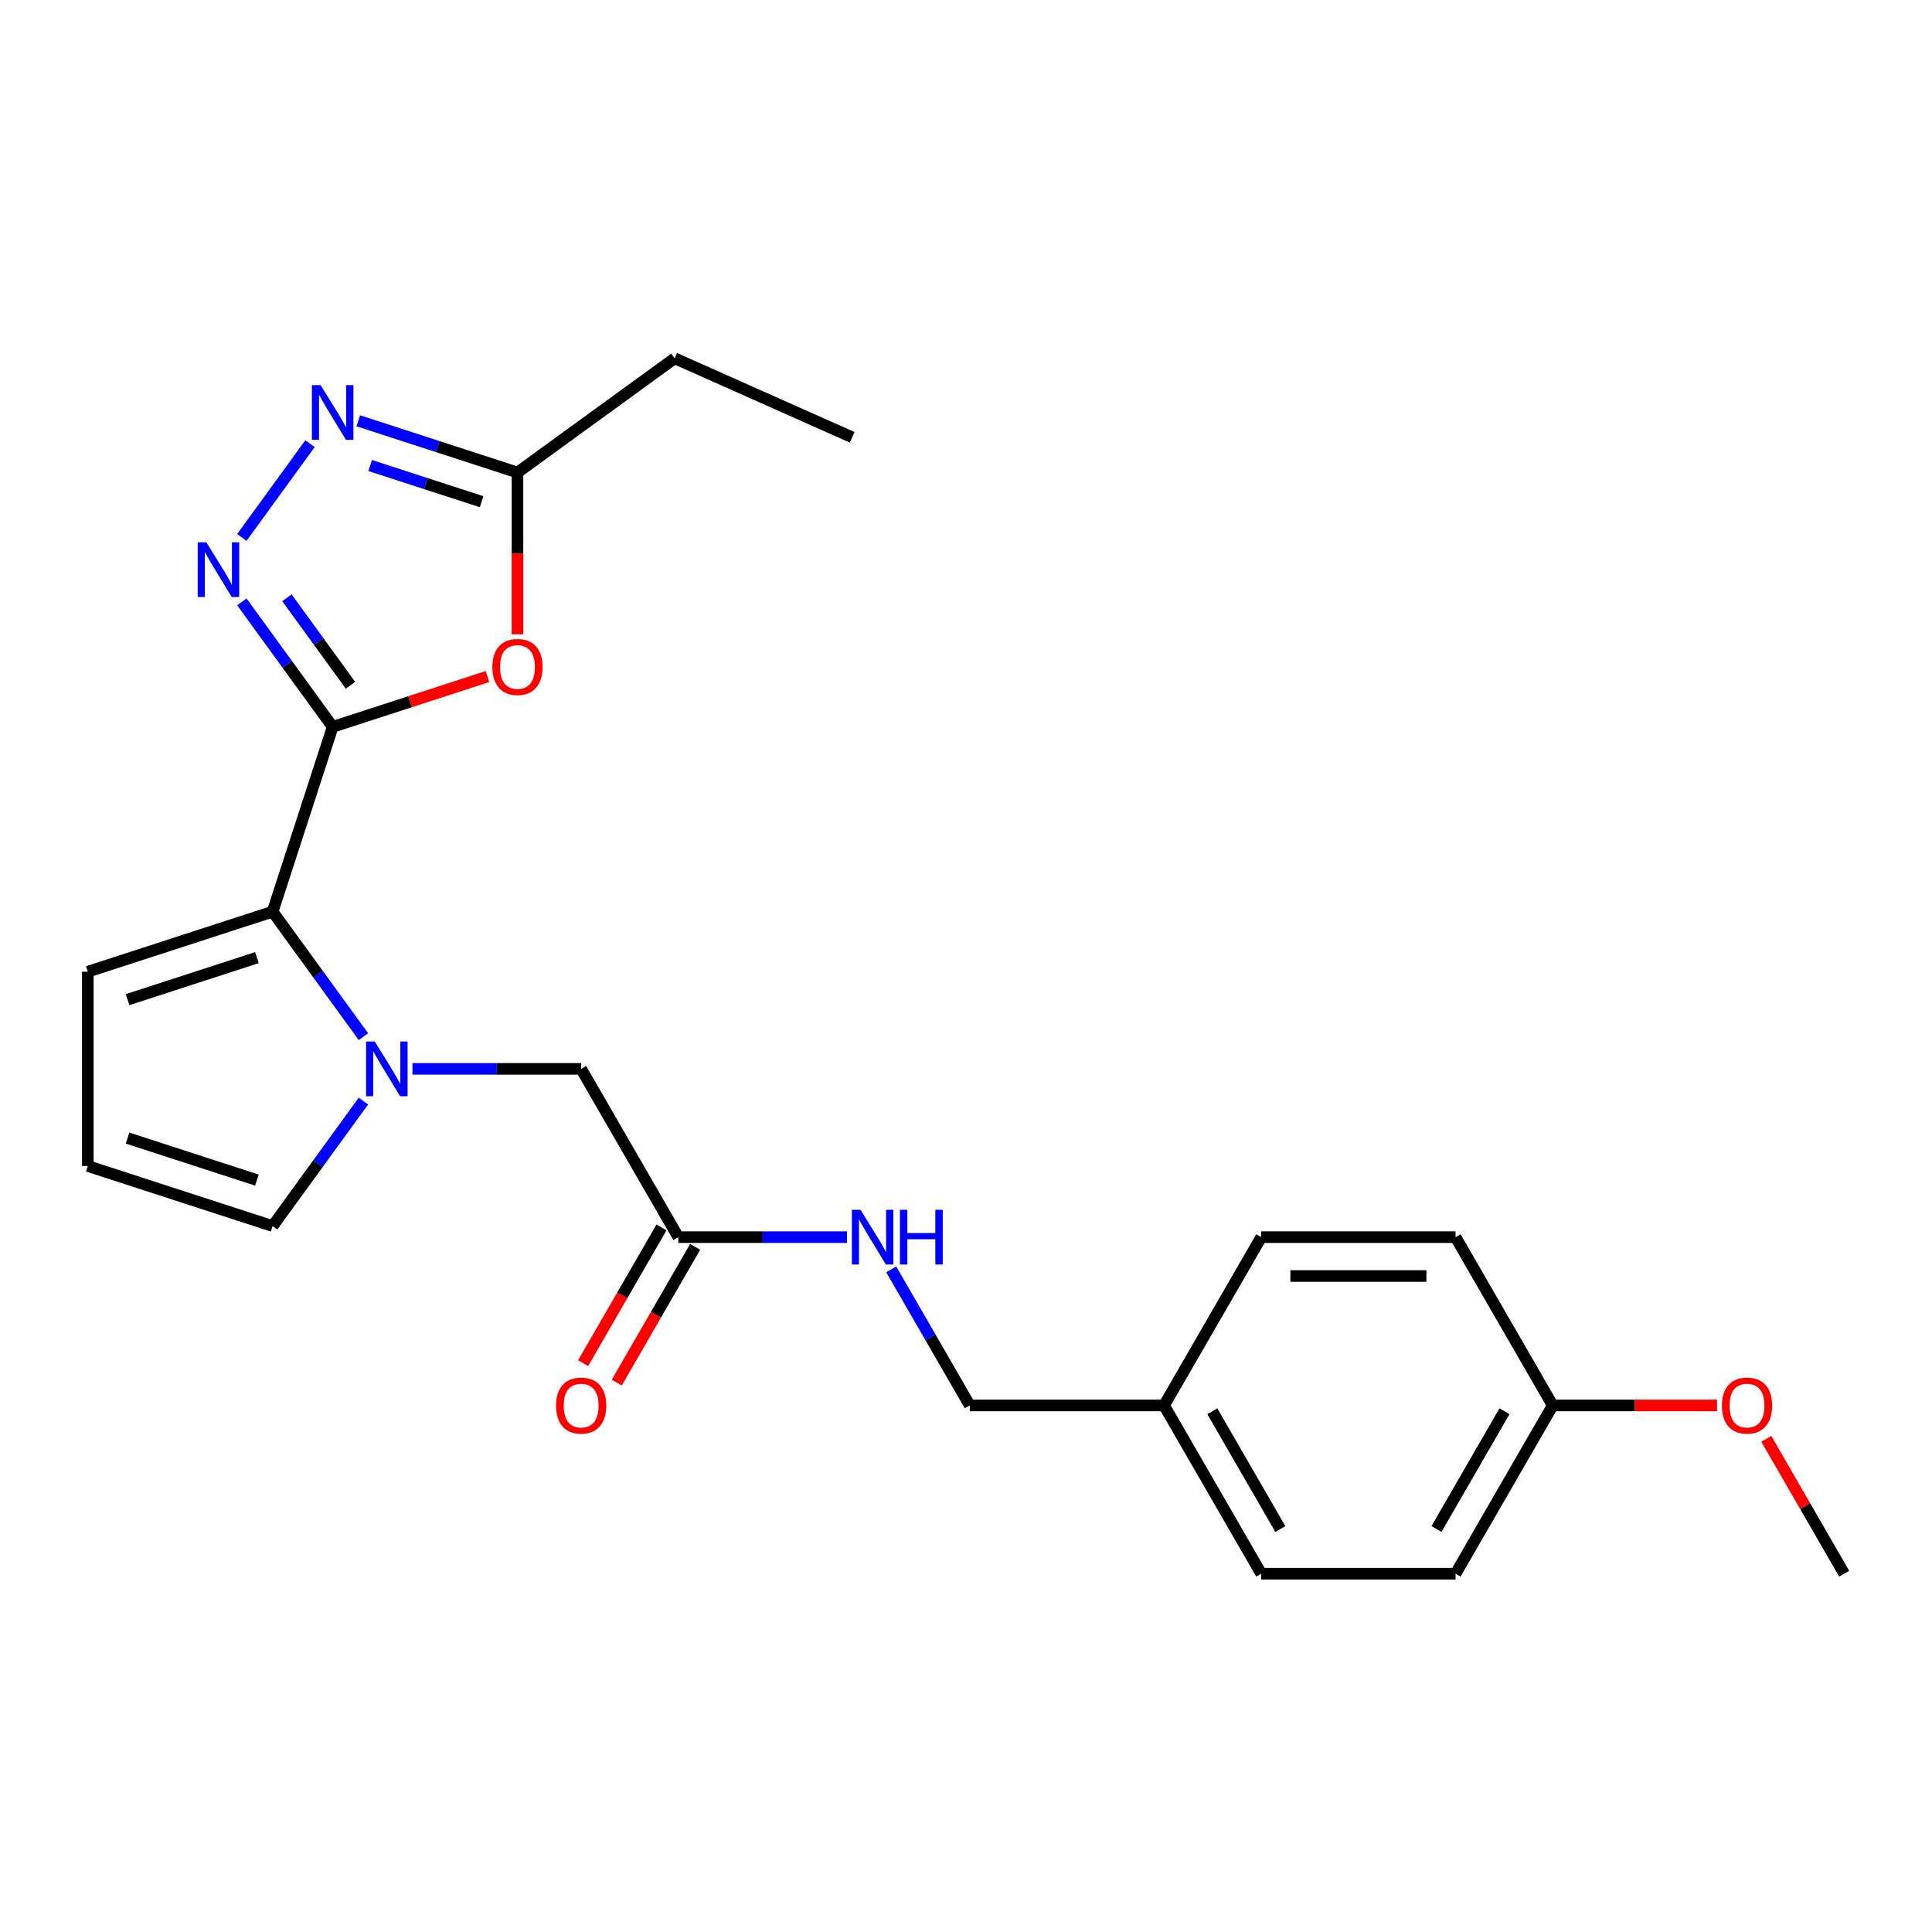 <?xml version='1.0' encoding='iso-8859-1'?>
<svg version='1.1' baseProfile='full'
              xmlns='http://www.w3.org/2000/svg'
                      xmlns:rdkit='http://www.rdkit.org/xml'
                      xmlns:xlink='http://www.w3.org/1999/xlink'
                  xml:space='preserve'
width='1000px' height='1000px' viewBox='0 0 1000 1000'>
<!-- END OF HEADER -->
<rect style='opacity:1.0;fill:#FFFFFF;stroke:none' width='1000' height='1000' x='0' y='0'> </rect>
<path class='bond-0' d='M 172.188,376.224 L 148.687,343.877' style='fill:none;fill-rule:evenodd;stroke:#000000;stroke-width:6px;stroke-linecap:butt;stroke-linejoin:miter;stroke-opacity:1' />
<path class='bond-0' d='M 148.687,343.877 L 125.185,311.53' style='fill:none;fill-rule:evenodd;stroke:#0000FF;stroke-width:6px;stroke-linecap:butt;stroke-linejoin:miter;stroke-opacity:1' />
<path class='bond-0' d='M 181.411,354.696 L 164.96,332.054' style='fill:none;fill-rule:evenodd;stroke:#000000;stroke-width:6px;stroke-linecap:butt;stroke-linejoin:miter;stroke-opacity:1' />
<path class='bond-0' d='M 164.96,332.054 L 148.509,309.411' style='fill:none;fill-rule:evenodd;stroke:#0000FF;stroke-width:6px;stroke-linecap:butt;stroke-linejoin:miter;stroke-opacity:1' />
<path class='bond-2' d='M 172.188,376.224 L 141.108,471.877' style='fill:none;fill-rule:evenodd;stroke:#000000;stroke-width:6px;stroke-linecap:butt;stroke-linejoin:miter;stroke-opacity:1' />
<path class='bond-3' d='M 172.188,376.224 L 212.257,363.204' style='fill:none;fill-rule:evenodd;stroke:#000000;stroke-width:6px;stroke-linecap:butt;stroke-linejoin:miter;stroke-opacity:1' />
<path class='bond-3' d='M 212.257,363.204 L 252.327,350.185' style='fill:none;fill-rule:evenodd;stroke:#FF0000;stroke-width:6px;stroke-linecap:butt;stroke-linejoin:miter;stroke-opacity:1' />
<path class='bond-4' d='M 125.185,278.182 L 160.447,229.647' style='fill:none;fill-rule:evenodd;stroke:#0000FF;stroke-width:6px;stroke-linecap:butt;stroke-linejoin:miter;stroke-opacity:1' />
<path class='bond-1' d='M 188.11,536.571 L 164.609,504.224' style='fill:none;fill-rule:evenodd;stroke:#0000FF;stroke-width:6px;stroke-linecap:butt;stroke-linejoin:miter;stroke-opacity:1' />
<path class='bond-1' d='M 164.609,504.224 L 141.108,471.877' style='fill:none;fill-rule:evenodd;stroke:#000000;stroke-width:6px;stroke-linecap:butt;stroke-linejoin:miter;stroke-opacity:1' />
<path class='bond-6' d='M 213.48,553.245 L 257.14,553.245' style='fill:none;fill-rule:evenodd;stroke:#0000FF;stroke-width:6px;stroke-linecap:butt;stroke-linejoin:miter;stroke-opacity:1' />
<path class='bond-6' d='M 257.14,553.245 L 300.801,553.245' style='fill:none;fill-rule:evenodd;stroke:#000000;stroke-width:6px;stroke-linecap:butt;stroke-linejoin:miter;stroke-opacity:1' />
<path class='bond-8' d='M 188.11,569.919 L 164.609,602.266' style='fill:none;fill-rule:evenodd;stroke:#0000FF;stroke-width:6px;stroke-linecap:butt;stroke-linejoin:miter;stroke-opacity:1' />
<path class='bond-8' d='M 164.609,602.266 L 141.108,634.613' style='fill:none;fill-rule:evenodd;stroke:#000000;stroke-width:6px;stroke-linecap:butt;stroke-linejoin:miter;stroke-opacity:1' />
<path class='bond-9' d='M 141.108,471.877 L 45.455,502.957' style='fill:none;fill-rule:evenodd;stroke:#000000;stroke-width:6px;stroke-linecap:butt;stroke-linejoin:miter;stroke-opacity:1' />
<path class='bond-9' d='M 132.976,495.67 L 66.019,517.426' style='fill:none;fill-rule:evenodd;stroke:#000000;stroke-width:6px;stroke-linecap:butt;stroke-linejoin:miter;stroke-opacity:1' />
<path class='bond-5' d='M 267.841,328.31 L 267.841,286.439' style='fill:none;fill-rule:evenodd;stroke:#FF0000;stroke-width:6px;stroke-linecap:butt;stroke-linejoin:miter;stroke-opacity:1' />
<path class='bond-5' d='M 267.841,286.439 L 267.841,244.568' style='fill:none;fill-rule:evenodd;stroke:#000000;stroke-width:6px;stroke-linecap:butt;stroke-linejoin:miter;stroke-opacity:1' />
<path class='bond-24' d='M 185.442,217.795 L 226.642,231.181' style='fill:none;fill-rule:evenodd;stroke:#0000FF;stroke-width:6px;stroke-linecap:butt;stroke-linejoin:miter;stroke-opacity:1' />
<path class='bond-24' d='M 226.642,231.181 L 267.841,244.568' style='fill:none;fill-rule:evenodd;stroke:#000000;stroke-width:6px;stroke-linecap:butt;stroke-linejoin:miter;stroke-opacity:1' />
<path class='bond-24' d='M 191.586,240.942 L 220.426,250.312' style='fill:none;fill-rule:evenodd;stroke:#0000FF;stroke-width:6px;stroke-linecap:butt;stroke-linejoin:miter;stroke-opacity:1' />
<path class='bond-24' d='M 220.426,250.312 L 249.265,259.683' style='fill:none;fill-rule:evenodd;stroke:#000000;stroke-width:6px;stroke-linecap:butt;stroke-linejoin:miter;stroke-opacity:1' />
<path class='bond-21' d='M 267.841,244.568 L 349.209,185.451' style='fill:none;fill-rule:evenodd;stroke:#000000;stroke-width:6px;stroke-linecap:butt;stroke-linejoin:miter;stroke-opacity:1' />
<path class='bond-7' d='M 300.801,553.245 L 351.089,640.346' style='fill:none;fill-rule:evenodd;stroke:#000000;stroke-width:6px;stroke-linecap:butt;stroke-linejoin:miter;stroke-opacity:1' />
<path class='bond-11' d='M 351.089,640.346 L 394.75,640.346' style='fill:none;fill-rule:evenodd;stroke:#000000;stroke-width:6px;stroke-linecap:butt;stroke-linejoin:miter;stroke-opacity:1' />
<path class='bond-11' d='M 394.75,640.346 L 438.411,640.346' style='fill:none;fill-rule:evenodd;stroke:#0000FF;stroke-width:6px;stroke-linecap:butt;stroke-linejoin:miter;stroke-opacity:1' />
<path class='bond-12' d='M 342.379,635.318 L 322.095,670.451' style='fill:none;fill-rule:evenodd;stroke:#000000;stroke-width:6px;stroke-linecap:butt;stroke-linejoin:miter;stroke-opacity:1' />
<path class='bond-12' d='M 322.095,670.451 L 301.81,705.585' style='fill:none;fill-rule:evenodd;stroke:#FF0000;stroke-width:6px;stroke-linecap:butt;stroke-linejoin:miter;stroke-opacity:1' />
<path class='bond-12' d='M 359.799,645.375 L 339.515,680.509' style='fill:none;fill-rule:evenodd;stroke:#000000;stroke-width:6px;stroke-linecap:butt;stroke-linejoin:miter;stroke-opacity:1' />
<path class='bond-12' d='M 339.515,680.509 L 319.231,715.642' style='fill:none;fill-rule:evenodd;stroke:#FF0000;stroke-width:6px;stroke-linecap:butt;stroke-linejoin:miter;stroke-opacity:1' />
<path class='bond-25' d='M 141.108,634.613 L 45.455,603.533' style='fill:none;fill-rule:evenodd;stroke:#000000;stroke-width:6px;stroke-linecap:butt;stroke-linejoin:miter;stroke-opacity:1' />
<path class='bond-25' d='M 132.976,610.82 L 66.019,589.064' style='fill:none;fill-rule:evenodd;stroke:#000000;stroke-width:6px;stroke-linecap:butt;stroke-linejoin:miter;stroke-opacity:1' />
<path class='bond-10' d='M 45.455,502.957 L 45.455,603.533' style='fill:none;fill-rule:evenodd;stroke:#000000;stroke-width:6px;stroke-linecap:butt;stroke-linejoin:miter;stroke-opacity:1' />
<path class='bond-13' d='M 461.292,657.021 L 481.623,692.234' style='fill:none;fill-rule:evenodd;stroke:#0000FF;stroke-width:6px;stroke-linecap:butt;stroke-linejoin:miter;stroke-opacity:1' />
<path class='bond-13' d='M 481.623,692.234 L 501.953,727.448' style='fill:none;fill-rule:evenodd;stroke:#000000;stroke-width:6px;stroke-linecap:butt;stroke-linejoin:miter;stroke-opacity:1' />
<path class='bond-14' d='M 501.953,727.448 L 602.529,727.448' style='fill:none;fill-rule:evenodd;stroke:#000000;stroke-width:6px;stroke-linecap:butt;stroke-linejoin:miter;stroke-opacity:1' />
<path class='bond-16' d='M 602.529,727.448 L 652.817,640.346' style='fill:none;fill-rule:evenodd;stroke:#000000;stroke-width:6px;stroke-linecap:butt;stroke-linejoin:miter;stroke-opacity:1' />
<path class='bond-17' d='M 602.529,727.448 L 652.817,814.549' style='fill:none;fill-rule:evenodd;stroke:#000000;stroke-width:6px;stroke-linecap:butt;stroke-linejoin:miter;stroke-opacity:1' />
<path class='bond-17' d='M 627.493,730.455 L 662.694,791.426' style='fill:none;fill-rule:evenodd;stroke:#000000;stroke-width:6px;stroke-linecap:butt;stroke-linejoin:miter;stroke-opacity:1' />
<path class='bond-15' d='M 803.681,727.448 L 753.393,814.549' style='fill:none;fill-rule:evenodd;stroke:#000000;stroke-width:6px;stroke-linecap:butt;stroke-linejoin:miter;stroke-opacity:1' />
<path class='bond-15' d='M 778.718,730.455 L 743.516,791.426' style='fill:none;fill-rule:evenodd;stroke:#000000;stroke-width:6px;stroke-linecap:butt;stroke-linejoin:miter;stroke-opacity:1' />
<path class='bond-20' d='M 803.681,727.448 L 846.212,727.448' style='fill:none;fill-rule:evenodd;stroke:#000000;stroke-width:6px;stroke-linecap:butt;stroke-linejoin:miter;stroke-opacity:1' />
<path class='bond-20' d='M 846.212,727.448 L 888.743,727.448' style='fill:none;fill-rule:evenodd;stroke:#FF0000;stroke-width:6px;stroke-linecap:butt;stroke-linejoin:miter;stroke-opacity:1' />
<path class='bond-26' d='M 803.681,727.448 L 753.393,640.346' style='fill:none;fill-rule:evenodd;stroke:#000000;stroke-width:6px;stroke-linecap:butt;stroke-linejoin:miter;stroke-opacity:1' />
<path class='bond-19' d='M 652.817,640.346 L 753.393,640.346' style='fill:none;fill-rule:evenodd;stroke:#000000;stroke-width:6px;stroke-linecap:butt;stroke-linejoin:miter;stroke-opacity:1' />
<path class='bond-19' d='M 667.904,660.462 L 738.307,660.462' style='fill:none;fill-rule:evenodd;stroke:#000000;stroke-width:6px;stroke-linecap:butt;stroke-linejoin:miter;stroke-opacity:1' />
<path class='bond-18' d='M 652.817,814.549 L 753.393,814.549' style='fill:none;fill-rule:evenodd;stroke:#000000;stroke-width:6px;stroke-linecap:butt;stroke-linejoin:miter;stroke-opacity:1' />
<path class='bond-22' d='M 914.231,744.722 L 934.388,779.636' style='fill:none;fill-rule:evenodd;stroke:#FF0000;stroke-width:6px;stroke-linecap:butt;stroke-linejoin:miter;stroke-opacity:1' />
<path class='bond-22' d='M 934.388,779.636 L 954.545,814.549' style='fill:none;fill-rule:evenodd;stroke:#000000;stroke-width:6px;stroke-linecap:butt;stroke-linejoin:miter;stroke-opacity:1' />
<path class='bond-23' d='M 349.209,185.451 L 441.09,226.359' style='fill:none;fill-rule:evenodd;stroke:#000000;stroke-width:6px;stroke-linecap:butt;stroke-linejoin:miter;stroke-opacity:1' />
<path  class='atom-1' d='M 106.811 280.696
L 116.091 295.696
Q 117.011 297.176, 118.491 299.856
Q 119.971 302.536, 120.051 302.696
L 120.051 280.696
L 123.811 280.696
L 123.811 309.016
L 119.931 309.016
L 109.971 292.616
Q 108.811 290.696, 107.571 288.496
Q 106.371 286.296, 106.011 285.616
L 106.011 309.016
L 102.331 309.016
L 102.331 280.696
L 106.811 280.696
' fill='#0000FF'/>
<path  class='atom-2' d='M 193.965 539.085
L 203.245 554.085
Q 204.165 555.565, 205.645 558.245
Q 207.125 560.925, 207.205 561.085
L 207.205 539.085
L 210.965 539.085
L 210.965 567.405
L 207.085 567.405
L 197.125 551.005
Q 195.965 549.085, 194.725 546.885
Q 193.525 544.685, 193.165 544.005
L 193.165 567.405
L 189.485 567.405
L 189.485 539.085
L 193.965 539.085
' fill='#0000FF'/>
<path  class='atom-4' d='M 254.841 345.224
Q 254.841 338.424, 258.201 334.624
Q 261.561 330.824, 267.841 330.824
Q 274.121 330.824, 277.481 334.624
Q 280.841 338.424, 280.841 345.224
Q 280.841 352.104, 277.441 356.024
Q 274.041 359.904, 267.841 359.904
Q 261.601 359.904, 258.201 356.024
Q 254.841 352.144, 254.841 345.224
M 267.841 356.704
Q 272.161 356.704, 274.481 353.824
Q 276.841 350.904, 276.841 345.224
Q 276.841 339.664, 274.481 336.864
Q 272.161 334.024, 267.841 334.024
Q 263.521 334.024, 261.161 336.824
Q 258.841 339.624, 258.841 345.224
Q 258.841 350.944, 261.161 353.824
Q 263.521 356.704, 267.841 356.704
' fill='#FF0000'/>
<path  class='atom-5' d='M 165.928 199.328
L 175.208 214.328
Q 176.128 215.808, 177.608 218.488
Q 179.088 221.168, 179.168 221.328
L 179.168 199.328
L 182.928 199.328
L 182.928 227.648
L 179.048 227.648
L 169.088 211.248
Q 167.928 209.328, 166.688 207.128
Q 165.488 204.928, 165.128 204.248
L 165.128 227.648
L 161.448 227.648
L 161.448 199.328
L 165.928 199.328
' fill='#0000FF'/>
<path  class='atom-12' d='M 445.405 626.186
L 454.685 641.186
Q 455.605 642.666, 457.085 645.346
Q 458.565 648.026, 458.645 648.186
L 458.645 626.186
L 462.405 626.186
L 462.405 654.506
L 458.525 654.506
L 448.565 638.106
Q 447.405 636.186, 446.165 633.986
Q 444.965 631.786, 444.605 631.106
L 444.605 654.506
L 440.925 654.506
L 440.925 626.186
L 445.405 626.186
' fill='#0000FF'/>
<path  class='atom-12' d='M 465.805 626.186
L 469.645 626.186
L 469.645 638.226
L 484.125 638.226
L 484.125 626.186
L 487.965 626.186
L 487.965 654.506
L 484.125 654.506
L 484.125 641.426
L 469.645 641.426
L 469.645 654.506
L 465.805 654.506
L 465.805 626.186
' fill='#0000FF'/>
<path  class='atom-13' d='M 287.801 727.528
Q 287.801 720.728, 291.161 716.928
Q 294.521 713.128, 300.801 713.128
Q 307.081 713.128, 310.441 716.928
Q 313.801 720.728, 313.801 727.528
Q 313.801 734.408, 310.401 738.328
Q 307.001 742.208, 300.801 742.208
Q 294.561 742.208, 291.161 738.328
Q 287.801 734.448, 287.801 727.528
M 300.801 739.008
Q 305.121 739.008, 307.441 736.128
Q 309.801 733.208, 309.801 727.528
Q 309.801 721.968, 307.441 719.168
Q 305.121 716.328, 300.801 716.328
Q 296.481 716.328, 294.121 719.128
Q 291.801 721.928, 291.801 727.528
Q 291.801 733.248, 294.121 736.128
Q 296.481 739.008, 300.801 739.008
' fill='#FF0000'/>
<path  class='atom-21' d='M 891.257 727.528
Q 891.257 720.728, 894.617 716.928
Q 897.977 713.128, 904.257 713.128
Q 910.537 713.128, 913.897 716.928
Q 917.257 720.728, 917.257 727.528
Q 917.257 734.408, 913.857 738.328
Q 910.457 742.208, 904.257 742.208
Q 898.017 742.208, 894.617 738.328
Q 891.257 734.448, 891.257 727.528
M 904.257 739.008
Q 908.577 739.008, 910.897 736.128
Q 913.257 733.208, 913.257 727.528
Q 913.257 721.968, 910.897 719.168
Q 908.577 716.328, 904.257 716.328
Q 899.937 716.328, 897.577 719.128
Q 895.257 721.928, 895.257 727.528
Q 895.257 733.248, 897.577 736.128
Q 899.937 739.008, 904.257 739.008
' fill='#FF0000'/>
</svg>
